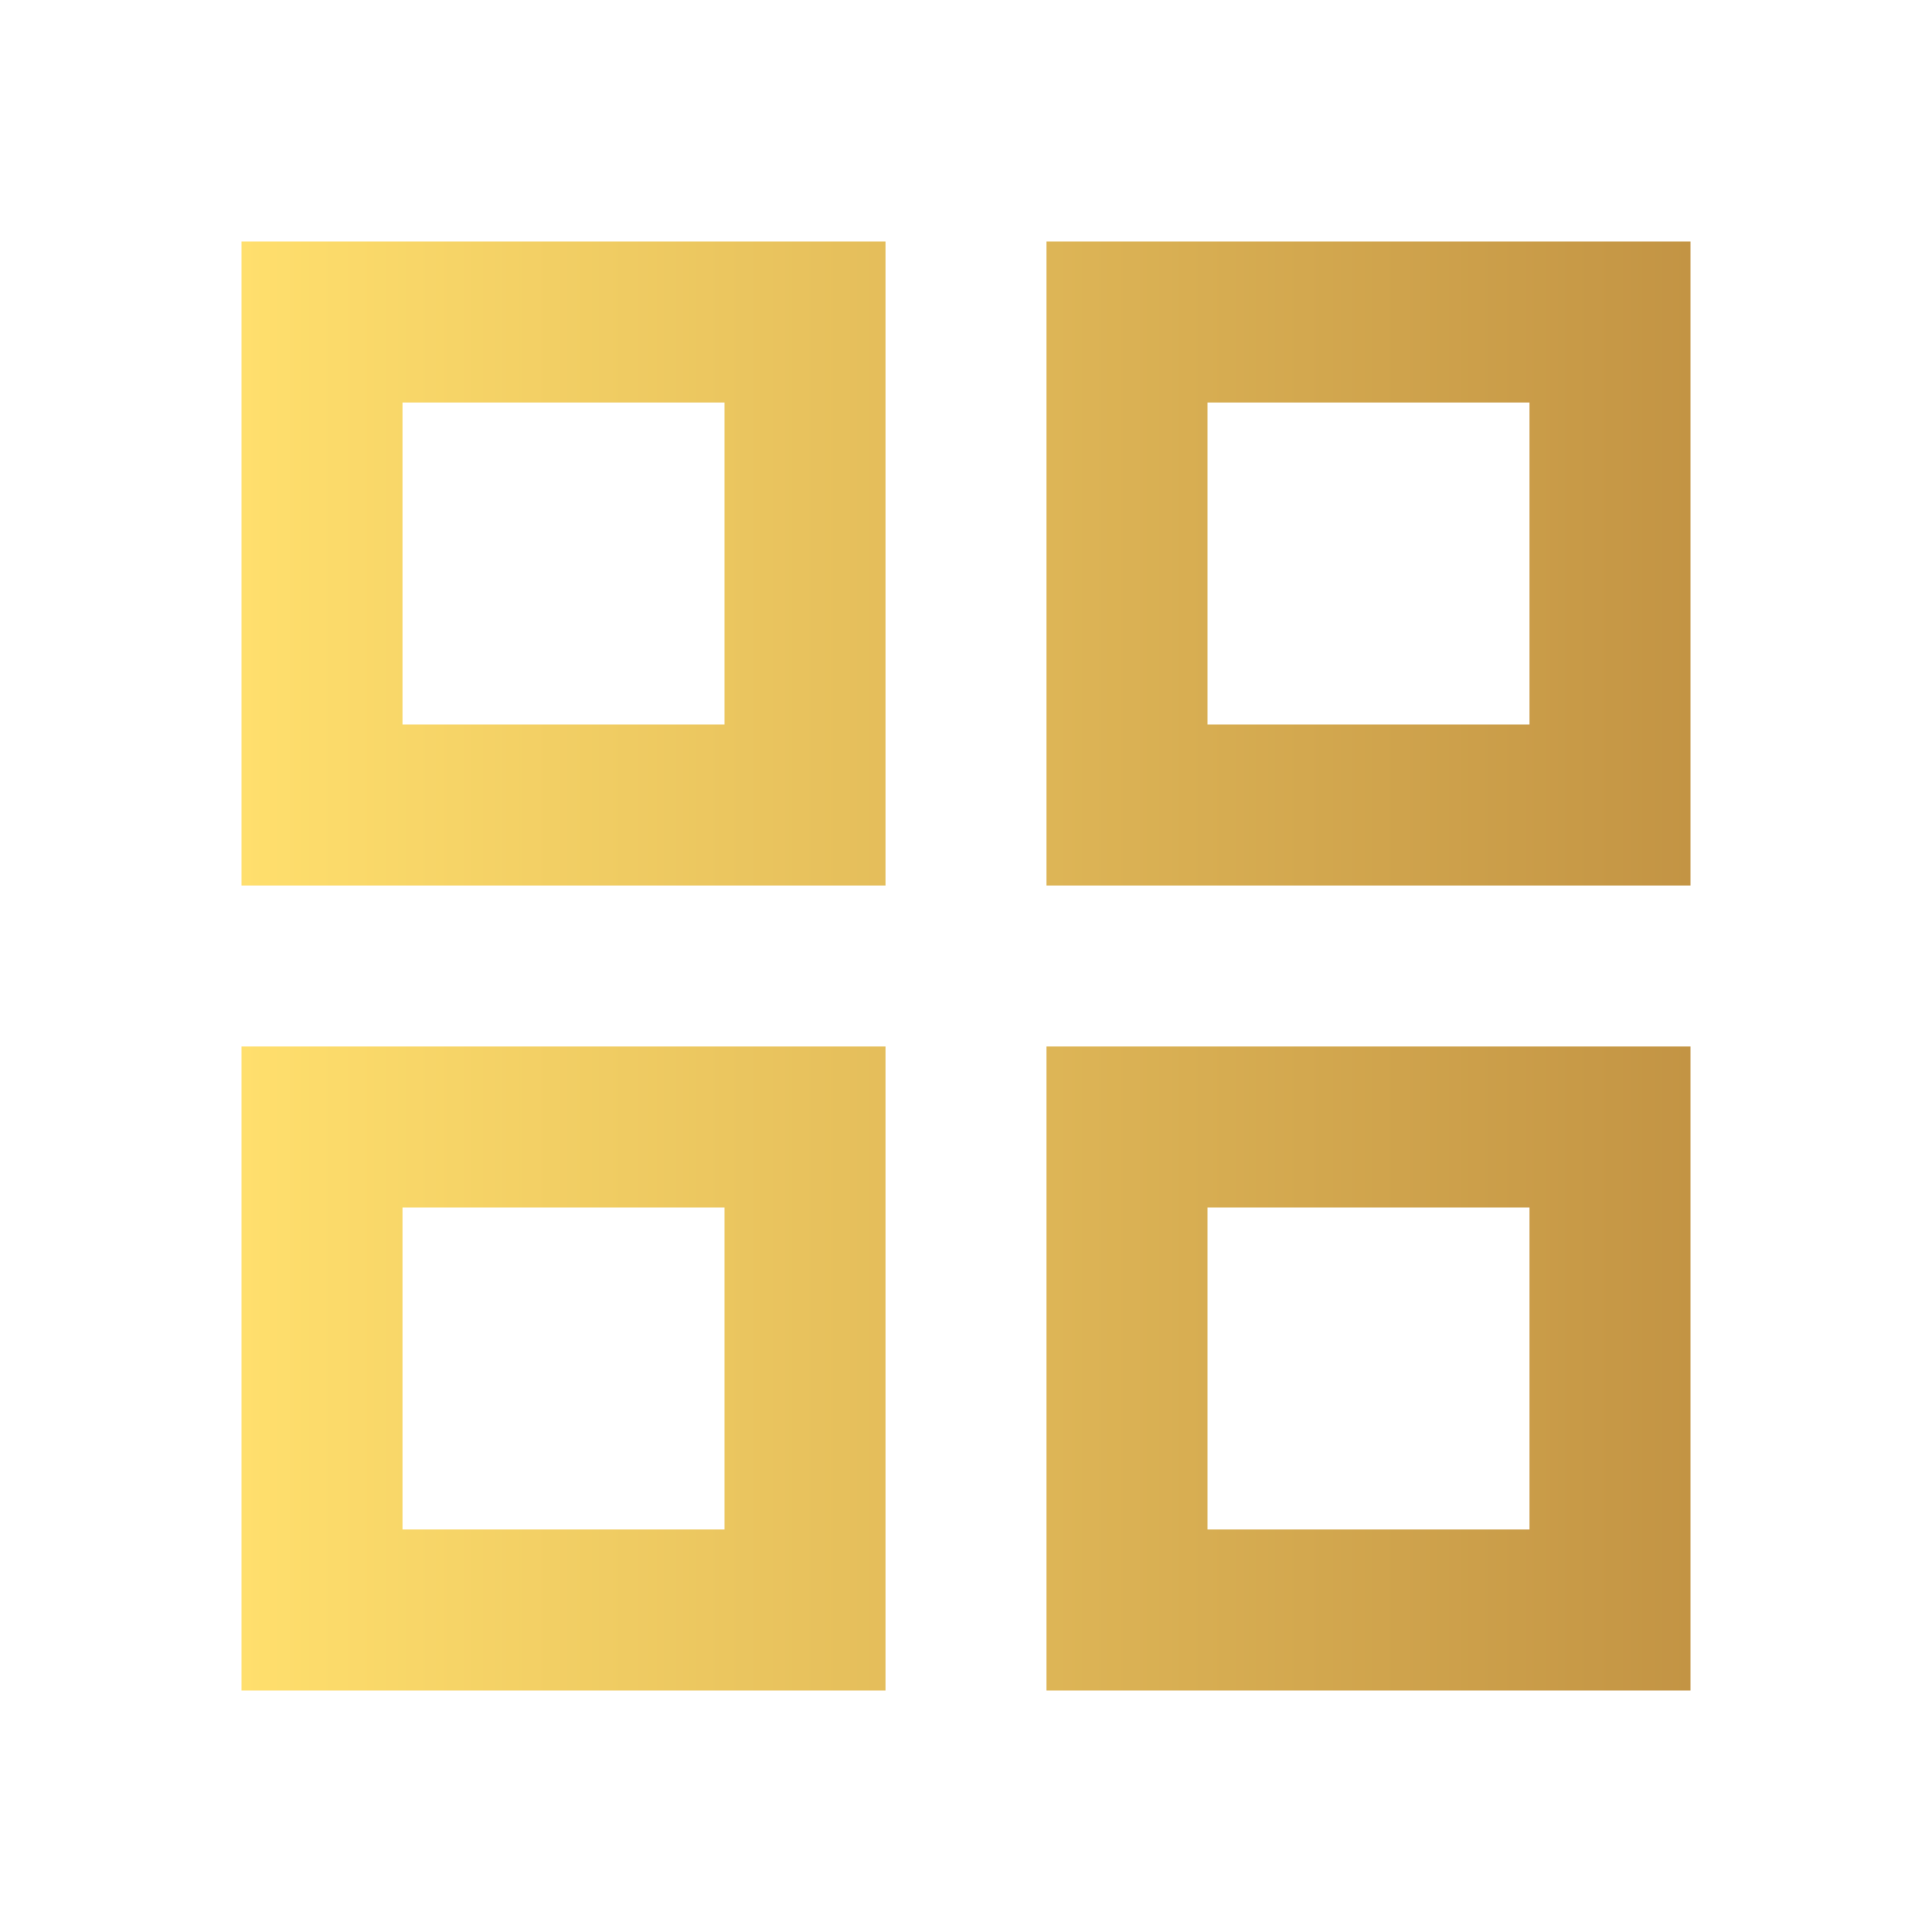 <?xml version="1.0" encoding="utf-8"?>
<!-- Generator: Adobe Illustrator 28.1.0, SVG Export Plug-In . SVG Version: 6.00 Build 0)  -->
<svg version="1.1" id="Layer_1" xmlns="http://www.w3.org/2000/svg" xmlns:xlink="http://www.w3.org/1999/xlink" x="0px" y="0px"
	 viewBox="0 0 24 24" style="enable-background:new 0 0 24 24;" xml:space="preserve">
<style type="text/css">
	.st0{fill:url(#SVGID_1_);}
</style>
<linearGradient id="SVGID_1_" gradientUnits="userSpaceOnUse" x1="3" y1="12" x2="21" y2="12">
	<stop  offset="0" style="stop-color:#FFDF6D"/>
	<stop  offset="1" style="stop-color:#C39444"/>
</linearGradient>
<path class="st0" d="M3,11V3h8v8H3z M3,21v-8h8v8H3z M13,11V3h8v8H13z M13,21v-8h8v8H13z M5,9h4V5H5V9z M15,9h4V5h-4V9z M15,19h4v-4
	h-4V19z M5,19h4v-4H5V19z"/>
</svg>
